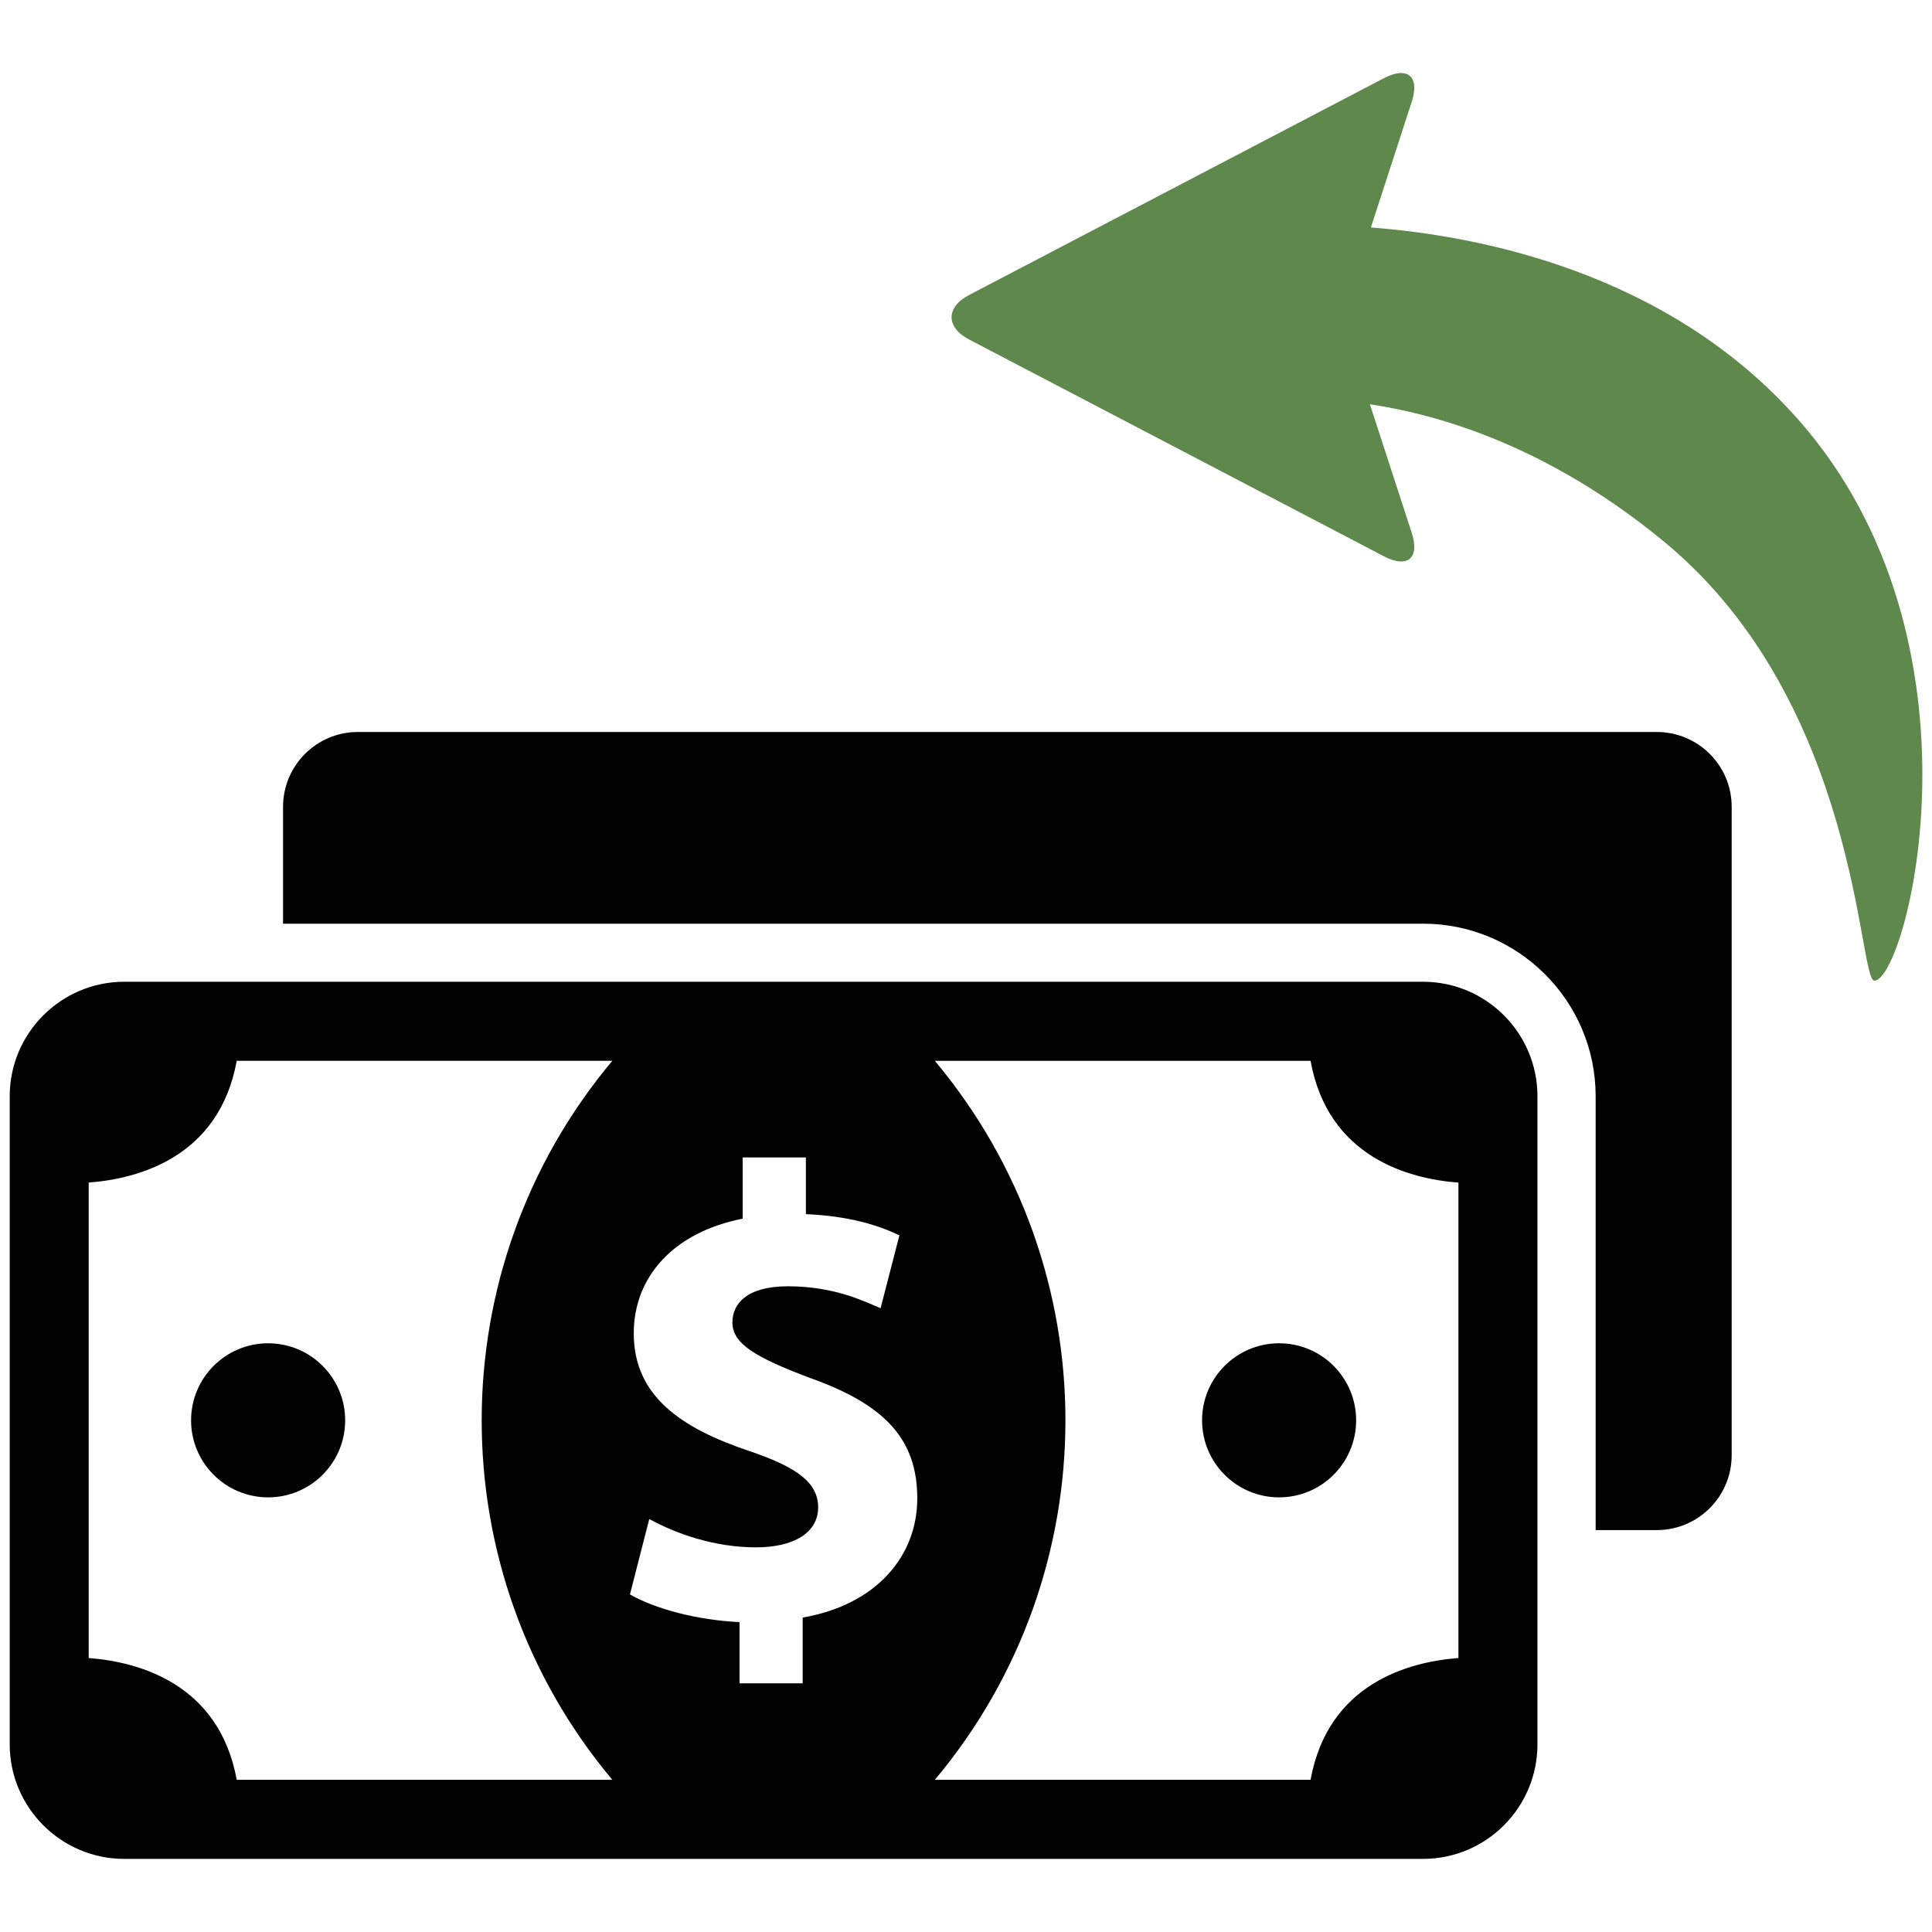 <svg id="SvgjsSvg1040" width="288" height="288" xmlns="http://www.w3.org/2000/svg" version="1.1" xmlns:xlink="http://www.w3.org/1999/xlink" xmlns:svgjs="http://svgjs.com/svgjs"><defs id="SvgjsDefs1041"></defs><g id="SvgjsG1042"><svg xmlns="http://www.w3.org/2000/svg" xmlns:svgjs="http://svgjs.com/svgjs" xmlns:xlink="http://www.w3.org/1999/xlink" viewBox="0 0 288 288" width="288" height="288"><svg xmlns="http://www.w3.org/2000/svg" viewBox="0 0 32 32" width="288" height="288"><path fill="#5e884c" d="M29.789,6.954c-2.168-2.46-5.327-3.054-7.083-3.186l0.677-2.083c0.137-0.419-0.07-0.593-0.459-0.391 l-6.871,3.591c-0.389,0.203-0.389,0.536,0,0.739l6.871,3.591c0.389,0.204,0.596,0.028,0.459-0.389L22.69,6.696 c1.164,0.174,2.981,0.707,4.894,2.294c3.212,2.667,3.193,7.253,3.461,7.253C31.579,16.243,33.047,10.652,29.789,6.954z" class="color1B82CE svgShape colorffb608"></path><path fill="#020101" d="M23.57,16.261H2.057c-1.045,0-1.896,0.851-1.896,1.896v10.736c0,1.045,0.852,1.896,1.896,1.896H23.57 c1.046,0,1.895-0.851,1.895-1.896V18.157C25.465,17.112,24.616,16.261,23.57,16.261z M10.142,29.479H3.921 c-0.292-1.595-1.628-1.954-2.452-2.017v-7.875c0.824-0.063,2.162-0.42,2.452-2.017h6.221C7.258,21.012,7.256,26.038,10.142,29.479z M13.295,26.792v1.089h-1.046v-1.014c-0.716-0.033-1.409-0.224-1.815-0.459l0.32-1.248c0.447,0.245,1.078,0.469,1.77,0.469 c0.611,0,1.027-0.235,1.027-0.662c0-0.406-0.343-0.663-1.131-0.93c-1.144-0.383-1.923-0.917-1.923-1.952 c0-0.939,0.661-1.676,1.804-1.9v-1.014h1.047v0.939c0.715,0.031,1.197,0.182,1.549,0.352l-0.312,1.207 c-0.276-0.118-0.768-0.364-1.535-0.364c-0.694,0-0.919,0.3-0.919,0.598c0,0.352,0.373,0.576,1.282,0.919 c1.269,0.449,1.78,1.036,1.78,1.996C15.193,25.769,14.521,26.579,13.295,26.792z M24.156,27.462 c-0.824,0.063-2.158,0.421-2.449,2.017h-6.223c2.885-3.441,2.883-8.467,0-11.908h6.223c0.289,1.595,1.625,1.954,2.449,2.017V27.462 z" class="color2C3E50 svgShape color1b2f41"></path><circle cx="4.441" cy="23.525" r="1.276" fill="#020101" class="color2C3E50 svgShape color1b2f41"></circle><path fill="#020101" d="M27.441,12.124H5.928c-0.686,0-1.24,0.556-1.24,1.241v1.934H23.57c1.576,0,2.859,1.282,2.859,2.858v7.186 h1.012c0.687,0,1.241-0.556,1.241-1.24V13.365C28.683,12.68,28.128,12.124,27.441,12.124z" class="color2C3E50 svgShape color1b2f41"></path><circle cx="21.186" cy="23.525" r="1.276" fill="#020101" class="color2C3E50 svgShape color1b2f41"></circle></svg></svg></g></svg>